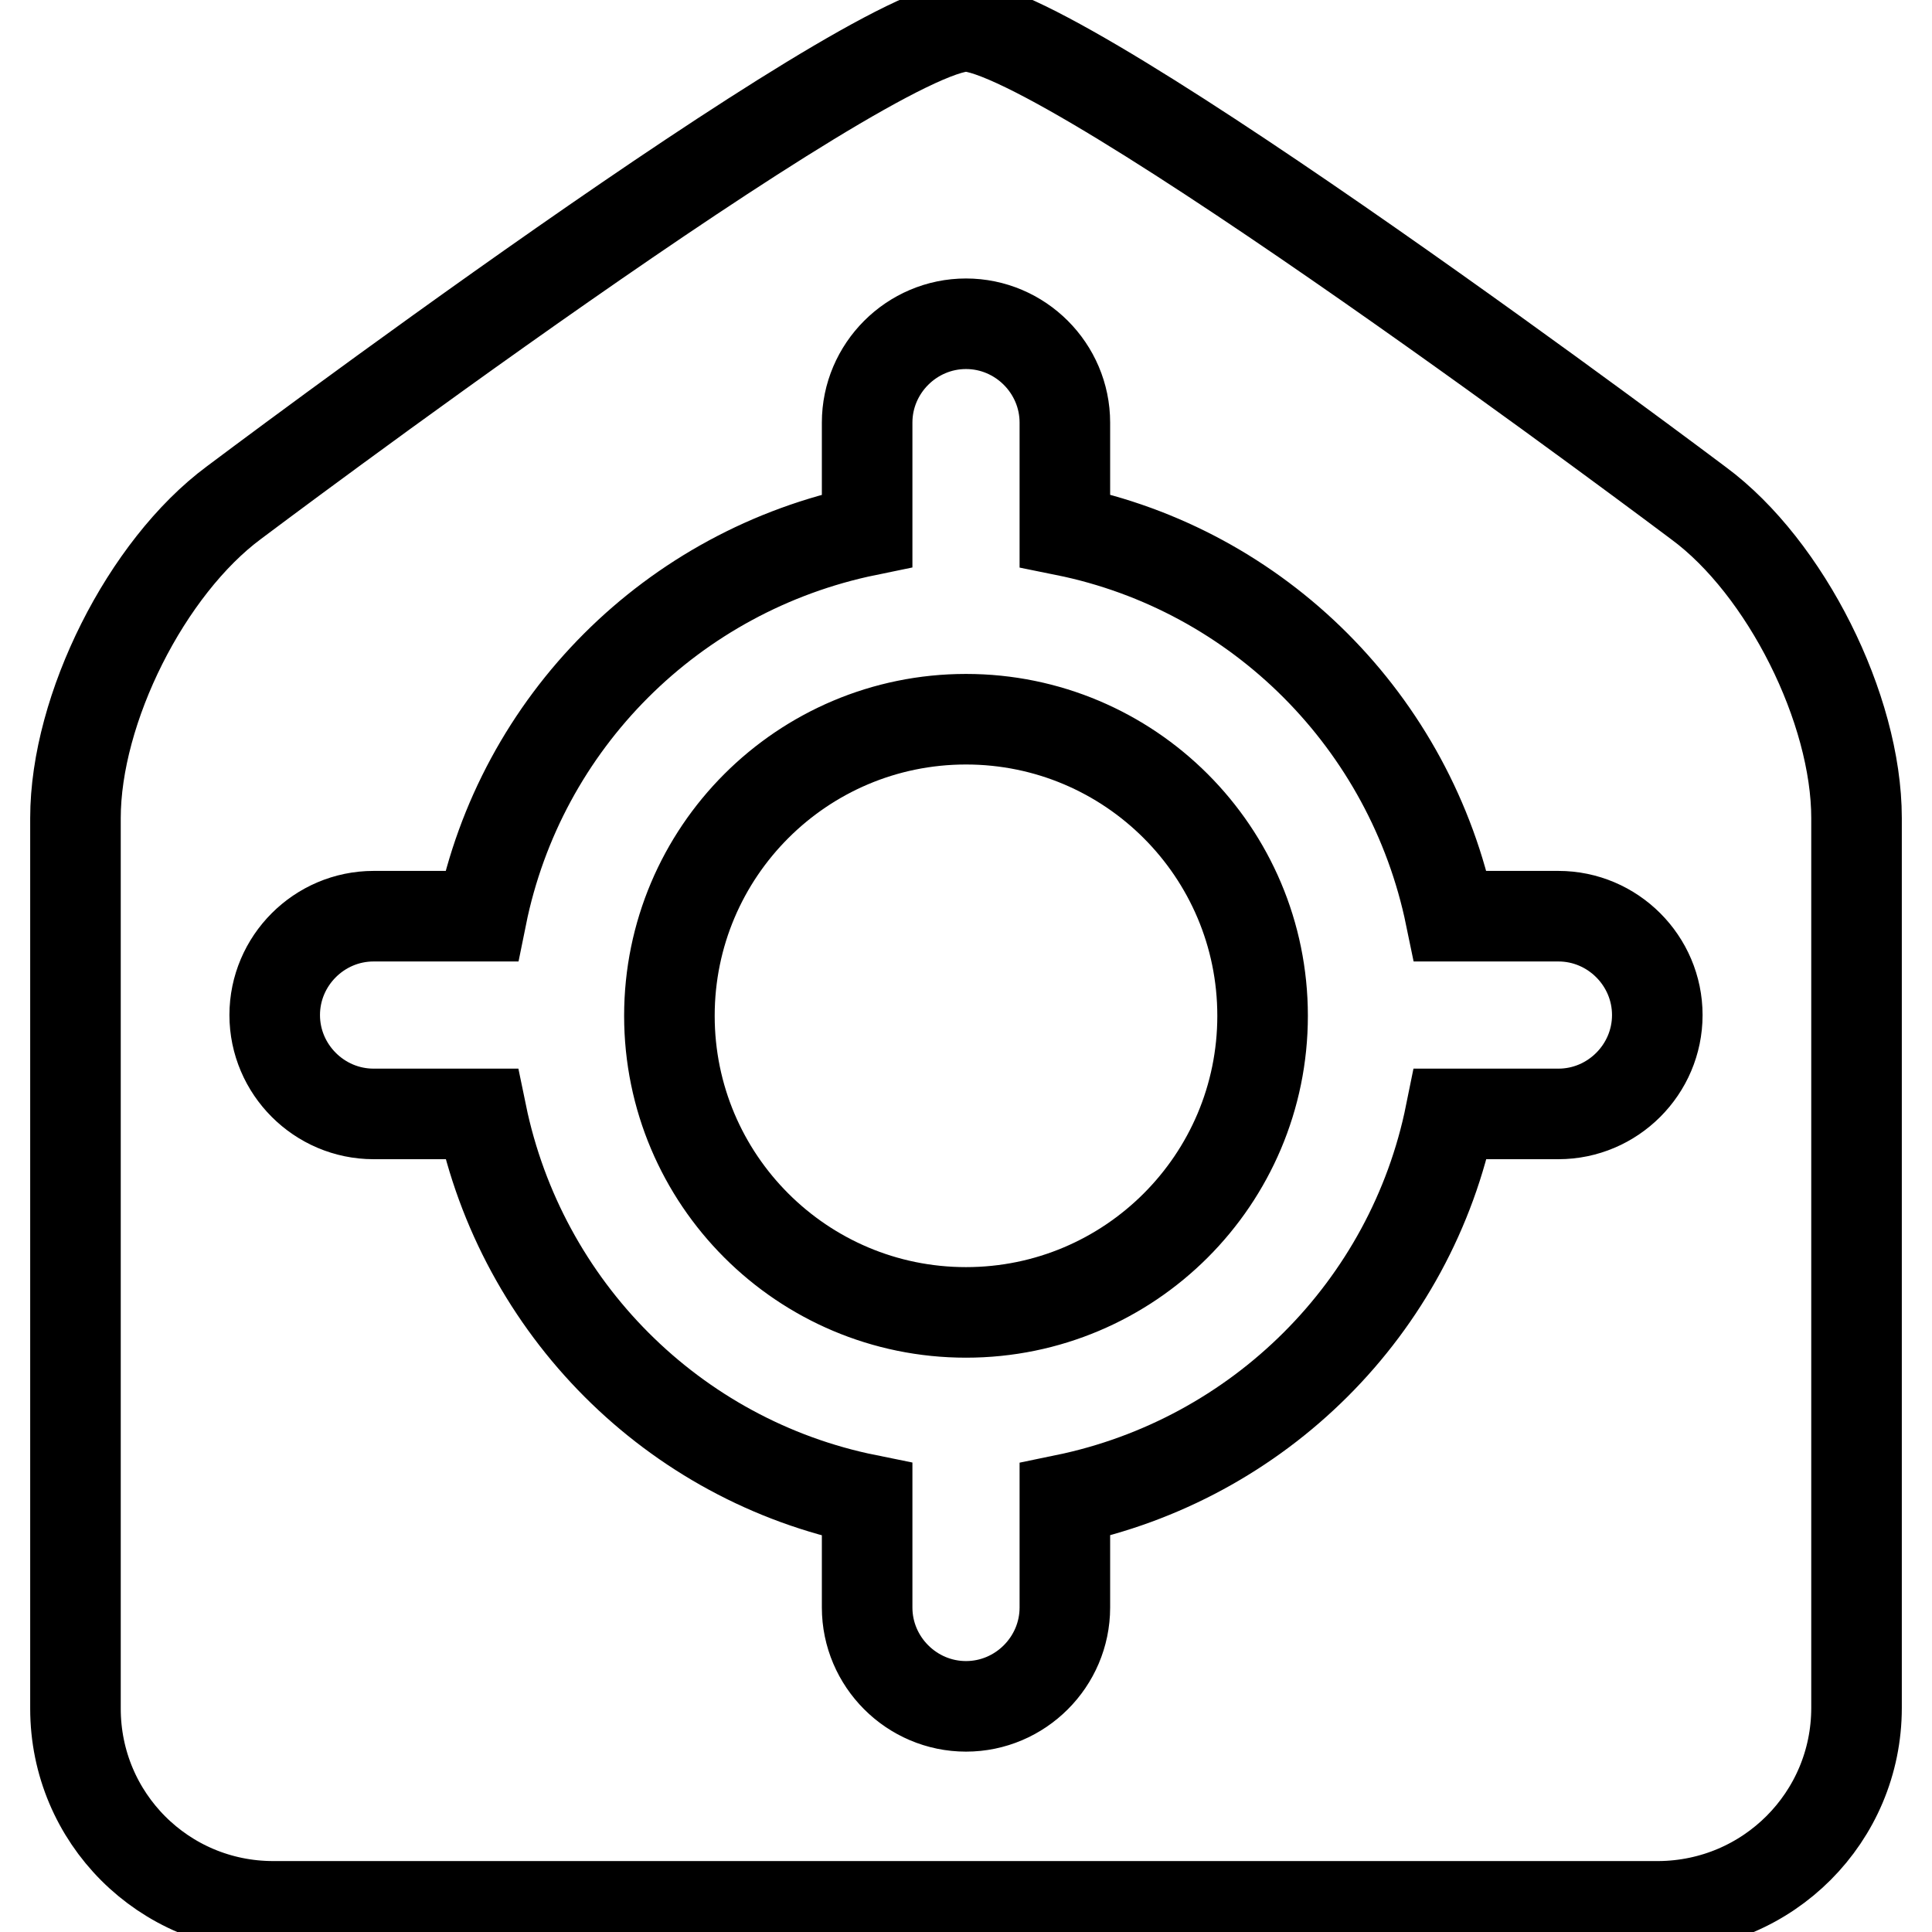 <?xml version="1.0" encoding="utf-8"?>
<!-- Svg Vector Icons : http://www.onlinewebfonts.com/icon -->
<!DOCTYPE svg PUBLIC "-//W3C//DTD SVG 1.1//EN" "http://www.w3.org/Graphics/SVG/1.1/DTD/svg11.dtd">
<svg version="1.1" xmlns="http://www.w3.org/2000/svg" xmlns:xlink="http://www.w3.org/1999/xlink" x="0px" y="0px" viewBox="0 0 256 256" enable-background="new 0 0 256 256" xml:space="preserve">
<g> <path stroke-width="12" fill-opacity="0" stroke="#000000"  d="M10,108.4c0-14.5,9.4-33.2,21-41.8c0,0,83.9-63.1,97-63.1s97.1,63.2,97.1,63.2 c11.5,8.5,20.9,27.2,20.9,41.7v117.9c0,14.5-11.7,26.2-26.2,26.3l0,0H36.2c-14.5,0-26.2-11.7-26.2-26.2c0,0,0,0,0-0.1V108.4z  M63.8,121.4H49.5c-7.2,0-13.1,5.9-13.1,13.1c0,7.2,5.9,13.1,13.1,13.1h14.3c5.3,25.7,25.4,45.9,51.1,51.1v14.3 c0,7.2,5.9,13.1,13.1,13.1s13.1-5.9,13.1-13.1v-14.3c25.7-5.3,45.9-25.4,51.1-51.1h14.3c7.2,0,13.1-5.9,13.1-13.1 c0-7.2-5.9-13.1-13.1-13.1h-14.3c-5.3-25.7-25.4-45.9-51.1-51.1V56c0-7.2-5.9-13.1-13.1-13.1s-13.1,5.9-13.1,13.1v14.3 C89.1,75.6,69,95.7,63.8,121.4z M88.7,134.6c0-21.7,17.6-39.3,39.3-39.3c21.7,0,39.3,17.6,39.3,39.3c0,21.7-17.6,39.3-39.3,39.3 C106.3,173.9,88.7,156.3,88.7,134.6z"/></g>
</svg>